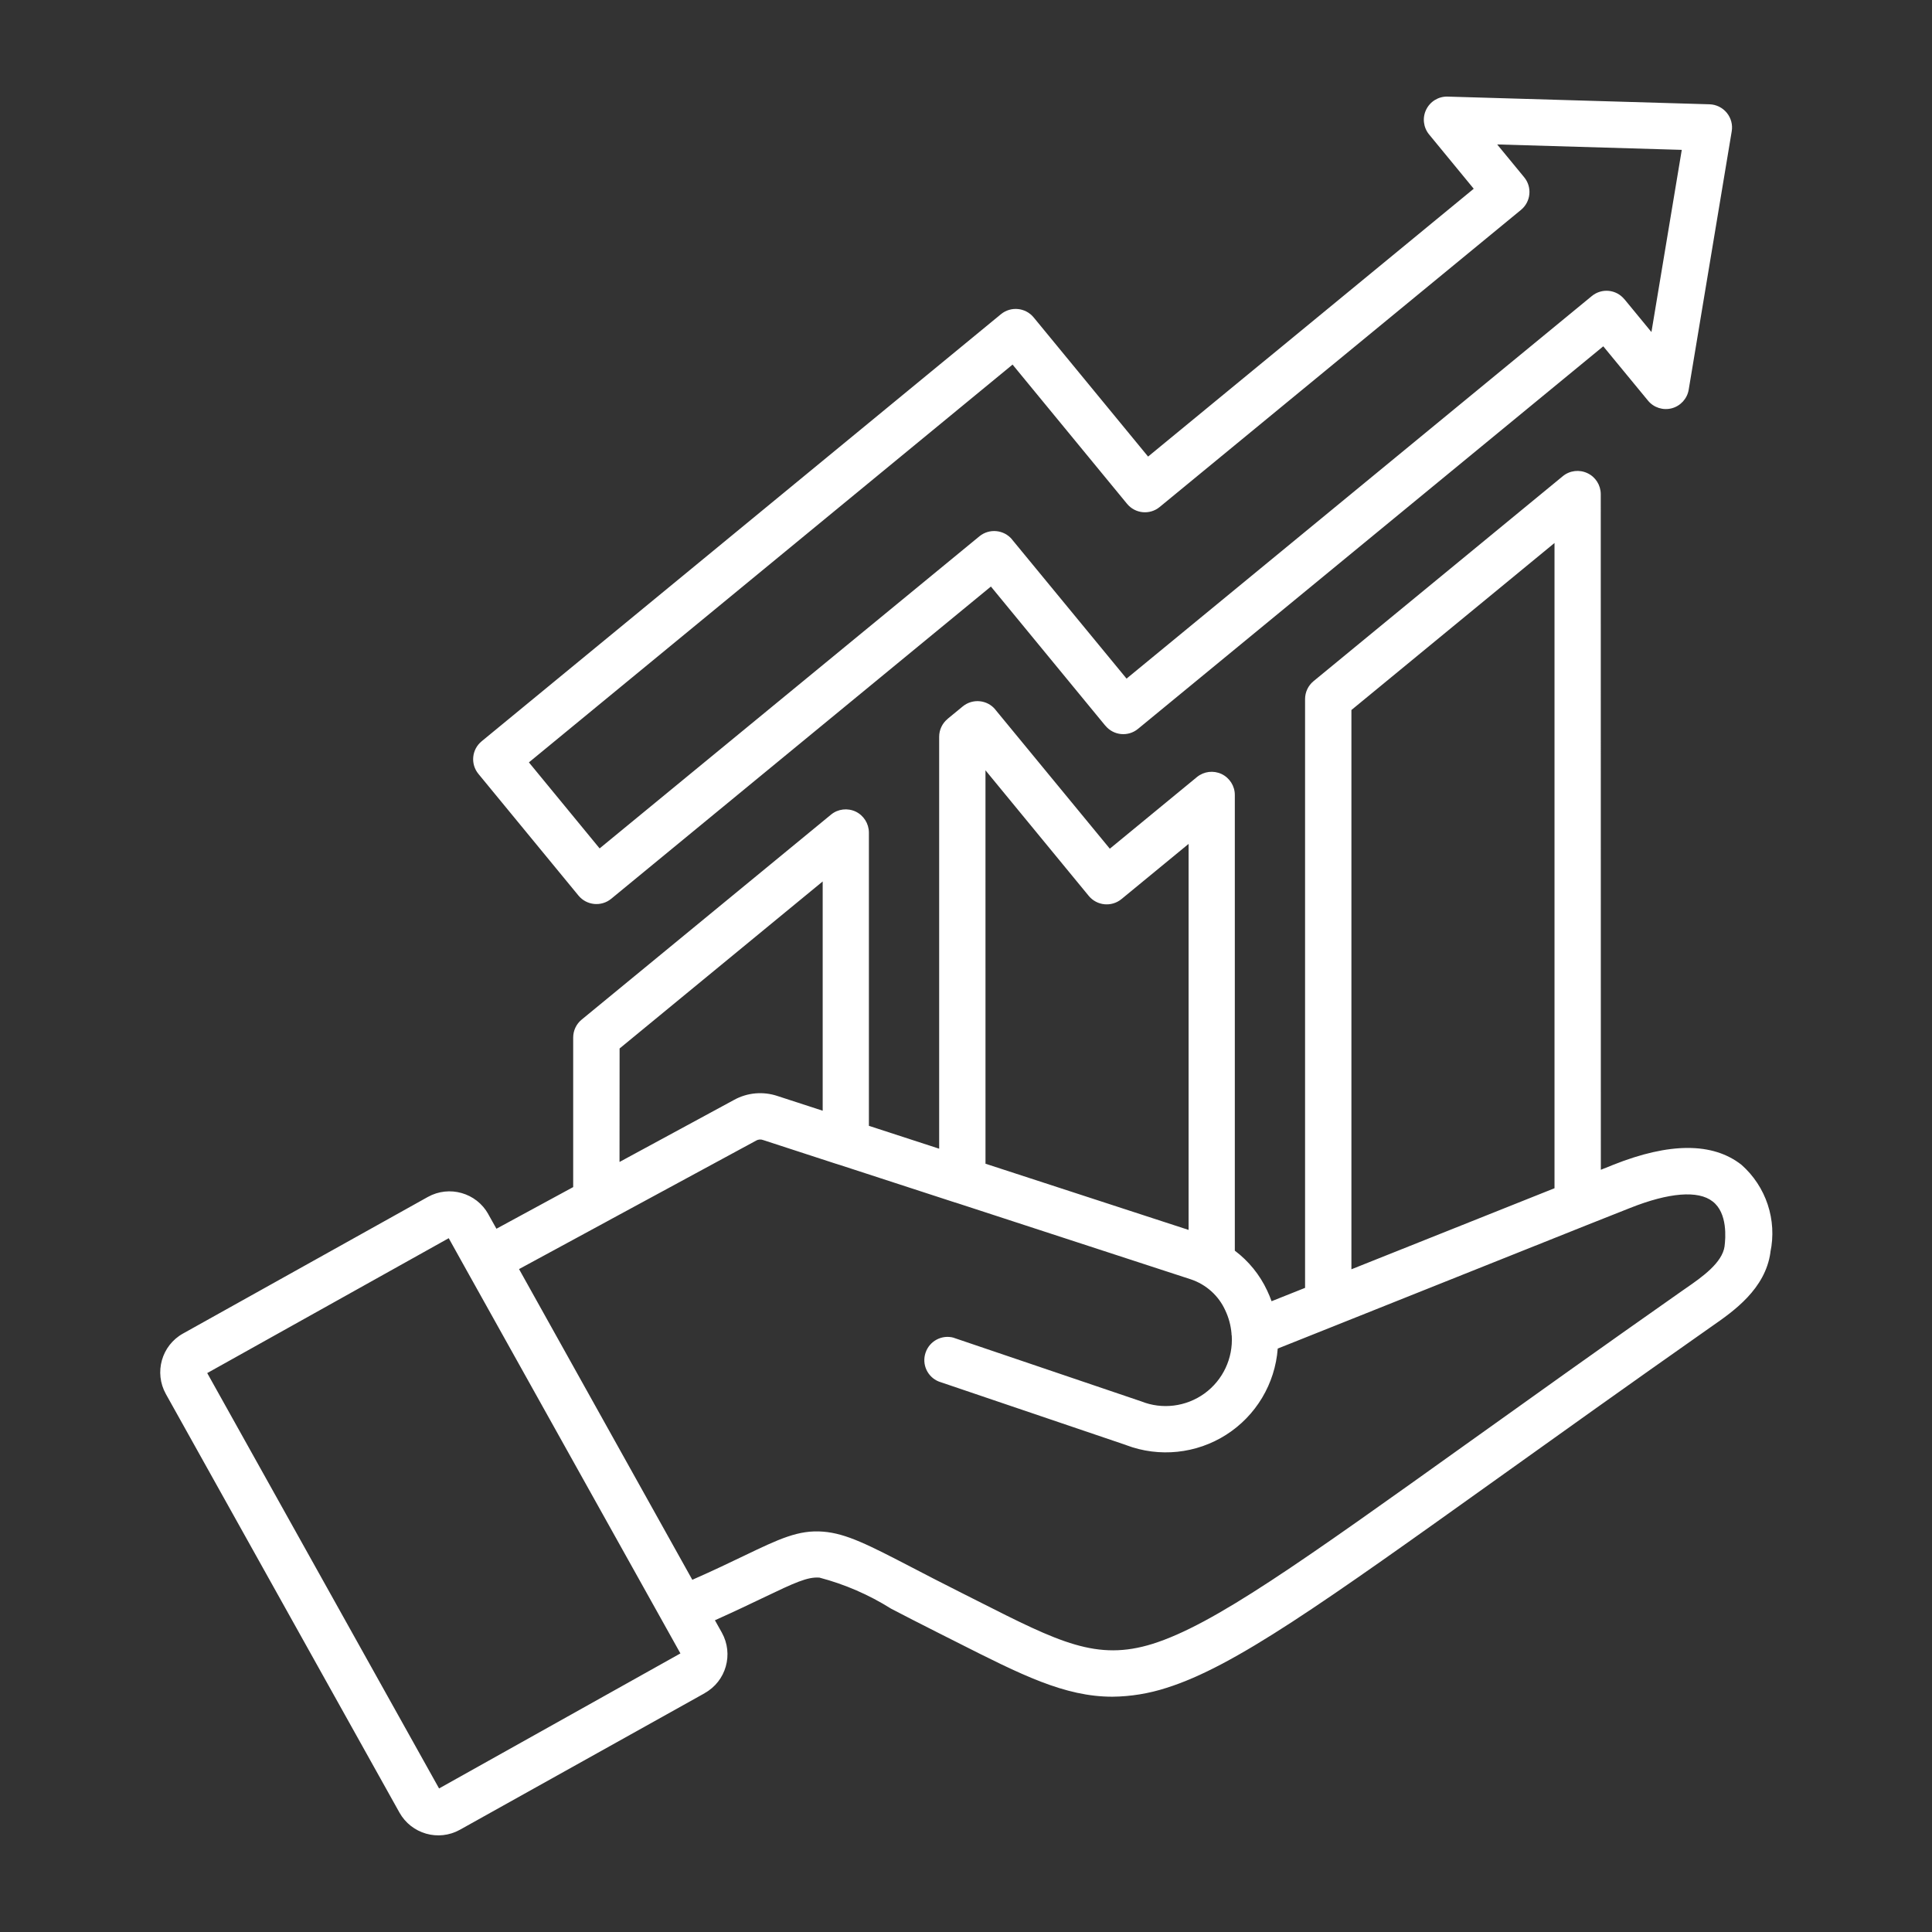 <?xml version="1.0" encoding="UTF-8"?>
<svg fill="#FFFFFF" width="100pt" height="100pt" version="1.1" viewBox="0 0 100 100" xmlns="http://www.w3.org/2000/svg">
 <rect x="0" y="0" width="100" height="100" fill="#333333" stroke="none"/>
 <path d="m90.137 60.289c-1.484-1.164-3.719-1.16-6.633 0l-0.645 0.258-0.004-34.977c-0.004-0.461-0.27-0.883-0.688-1.078-0.418-0.199-0.914-0.141-1.273 0.152l-12.906 10.613c-0.277 0.23-0.438 0.566-0.438 0.926v30.477l-1.734 0.691c-0.066-0.188-0.145-0.375-0.23-0.555-0.379-0.812-0.953-1.52-1.672-2.062v-23.59c0-0.461-0.27-0.883-0.688-1.082-0.418-0.195-0.91-0.137-1.27 0.156l-4.512 3.711-5.926-7.199v-0.004c-0.418-0.508-1.172-0.582-1.684-0.164l-0.785 0.645v0.004c-0.277 0.227-0.438 0.566-0.438 0.922v21.324l-3.637-1.184v-15.184c-0.004-0.461-0.27-0.883-0.688-1.082-0.418-0.195-0.914-0.137-1.27 0.156l-12.91 10.613c-0.277 0.227-0.438 0.566-0.438 0.926v7.742l-3.973 2.156-0.422-0.754v-0.004c-0.617-1.105-2.019-1.504-3.129-0.887l-12.672 7.07c-1.109 0.617-1.504 2.019-0.887 3.129l12.09 21.664c0.621 1.109 2.019 1.508 3.129 0.891l12.672-7.07v-0.004c1.109-0.617 1.504-2.019 0.887-3.129l-0.359-0.641c1.023-0.457 1.844-0.852 2.539-1.184 1.59-0.762 2.258-1.07 2.867-1.023h0.004c1.312 0.344 2.562 0.887 3.711 1.609 0.699 0.363 1.5 0.777 2.457 1.258l0.938 0.473c3.344 1.691 5.582 2.824 8.055 2.824 0.949-0.008 1.895-0.164 2.801-0.457 3.519-1.105 8.078-4.367 17.156-10.852 3.125-2.234 6.664-4.766 10.918-7.754l0.172-0.121c1.102-0.766 2.754-1.918 3.016-3.82h-0.004c0.355-1.668-0.219-3.402-1.5-4.531zm-20.188-23.539 10.512-8.645v33.398l-10.512 4.195zm-18.941 3.121 5.348 6.504c0.422 0.508 1.176 0.582 1.688 0.164l3.477-2.859v19.98l-10.512-3.426zm-18.938 14.398 10.512-8.645v11.867l-2.328-0.758c-0.75-0.254-1.57-0.184-2.262 0.199l-5.926 3.211zm-9.344 38.301-12-21.5 12.5-6.981 0.941 1.691 11.051 19.801zm66.539-28.07c-0.117 0.863-1.168 1.602-2.012 2.184l-0.18 0.125c-4.262 2.992-7.809 5.527-10.934 7.762-8.867 6.34-13.32 9.523-16.484 10.516-2.883 0.898-4.816-0.074-9.051-2.219-0.305-0.152-0.617-0.312-0.945-0.477-0.941-0.473-1.734-0.883-2.43-1.246-2.281-1.184-3.426-1.773-4.625-1.867-1.277-0.102-2.277 0.379-4.094 1.25-0.723 0.348-1.586 0.762-2.676 1.242l-8.969-16.082 4.57-2.477 0.012-0.008 7.688-4.164h-0.004c0.117-0.066 0.254-0.078 0.379-0.027l3.898 1.27h0.012l6.019 1.961h0.012l12.191 3.977c0.789 0.266 1.434 0.844 1.777 1.602 0.18 0.379 0.289 0.785 0.324 1.203 0 0.031 0 0.066 0.008 0.102h0.004c0.074 1.176-0.457 2.305-1.406 2.996-0.953 0.691-2.195 0.848-3.285 0.41l-9.699-3.289-0.004-0.004c-0.613-0.168-1.25 0.172-1.453 0.773-0.207 0.602 0.094 1.258 0.684 1.496l9.699 3.289 0.004 0.004c1.711 0.645 3.629 0.445 5.172-0.539s2.531-2.637 2.668-4.461l3.074-1.227 12.898-5.152 2.266-0.898c2.012-0.801 3.527-0.922 4.269-0.34 0.789 0.598 0.672 1.922 0.621 2.316zm-59.32-18.141c0.422 0.508 1.176 0.582 1.688 0.164l19.656-16.164 5.926 7.207v-0.004c0.422 0.512 1.176 0.586 1.688 0.164l24.082-19.801 2.316 2.812c0.297 0.363 0.781 0.516 1.234 0.395 0.449-0.121 0.793-0.496 0.871-0.957l2.227-13.375c0.059-0.344-0.035-0.691-0.254-0.961-0.223-0.27-0.547-0.43-0.895-0.441l-13.559-0.398c-0.469-0.012-0.898 0.25-1.105 0.672-0.207 0.422-0.148 0.922 0.148 1.285l2.312 2.812-16.855 13.863-5.926-7.207c-0.422-0.508-1.176-0.582-1.688-0.164l-26.883 22.109c-0.512 0.422-0.586 1.176-0.164 1.688zm22.465-27.488 5.926 7.207c0.422 0.512 1.176 0.586 1.688 0.164l18.703-15.379c0.512-0.422 0.586-1.176 0.164-1.688l-1.398-1.699 9.555 0.281-1.57 9.43-1.398-1.699h-0.004c-0.418-0.512-1.172-0.586-1.684-0.164l-24.082 19.801-5.926-7.199v-0.004c-0.422-0.508-1.176-0.582-1.688-0.164l-19.66 16.156-3.66-4.453z"/>
</svg>
